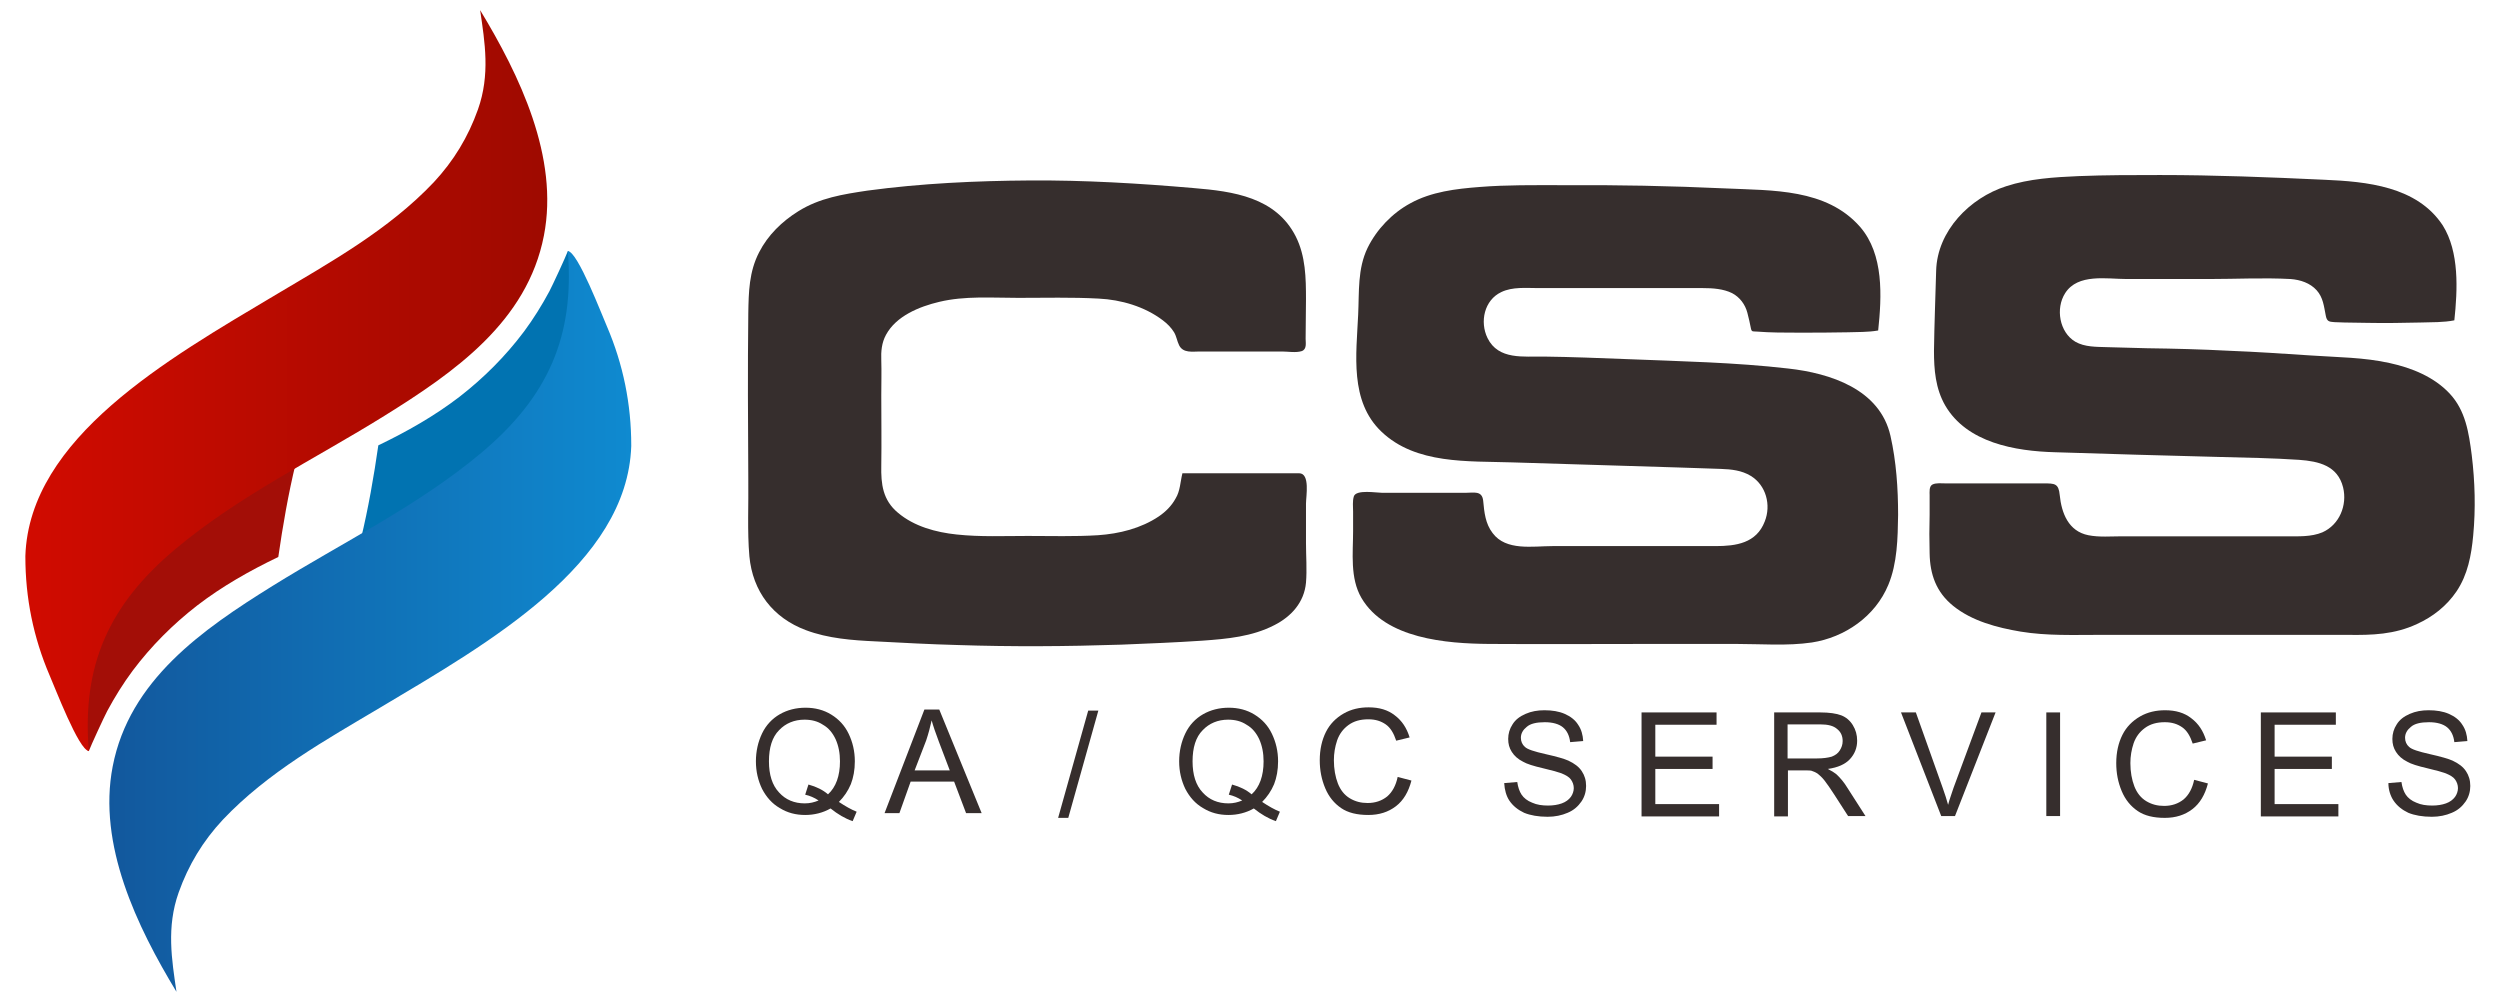 <?xml version="1.0" encoding="utf-8"?>
<!-- Generator: Adobe Illustrator 18.0.0, SVG Export Plug-In . SVG Version: 6.00 Build 0)  -->
<!DOCTYPE svg PUBLIC "-//W3C//DTD SVG 1.1//EN" "http://www.w3.org/Graphics/SVG/1.1/DTD/svg11.dtd">
<svg version="1.1" id="Layer_1" xmlns="http://www.w3.org/2000/svg" xmlns:xlink="http://www.w3.org/1999/xlink" x="0px" y="0px"
	 width="689.9px" height="276.5px" viewBox="0 0 689.9 276.5" enable-background="new 0 0 689.9 276.5" xml:space="preserve">
<g>
	<g>
		<g>
			<g>
				<path fill="#A30E07" d="M24,207c-0.8-8.6-1.2-16.9,1.4-25.2c2.5-8.2,7.3-15.4,13-21.7c5.8-6.4,12.2-12.5,19.3-17.3
					c3.8-2.6,22.3-14.9,23.9-14.9c-2,8.2-3.6,17.4-4.8,25.8c-7.9,3.8-15.5,8.1-22.4,13.4c-6.7,5.2-12.7,11.2-17.8,18
					c-2.6,3.5-4.9,7.2-7,11.1c-0.9,1.7-4.5,9.5-5.1,11.1C24.2,207.1,24.1,207,24,207z"/>
			</g>
			<g>
				<linearGradient id="SVGID_1_" gradientUnits="userSpaceOnUse" x1="7.029" y1="105.023" x2="151.118" y2="105.023">
					<stop  offset="0" style="stop-color:#D10B00"/>
					<stop  offset="1" style="stop-color:#9E0A00"/>
				</linearGradient>
				<path fill="url(#SVGID_1_)" d="M7,153.4c1.1-32.6,39.3-54.3,69-72c15.3-9.1,31.3-18,43.7-31.1c5.5-5.9,9.5-12.5,12.2-20.1
					c3.4-9.6,1.9-18.5,0.6-27.4c10.9,18,21.8,40.6,17.6,62.2c-4.6,23.8-24.8,37.8-44.1,49.8c-19.3,12-40.2,22.1-57.7,36.8
					c-18.3,15.4-25.7,32-23.8,55.6c-2.7,0-9.5-17.9-10.8-20.8C9.2,175.9,7,165,7,153.6V153.4z"/>
			</g>
		</g>
		<g>
			<g>
				<path fill="#0173B1" d="M157.2,69.6c0.8,8.6,1.2,16.9-1.4,25.2c-2.5,8.2-7.3,15.4-13,21.7c-5.8,6.4-12.2,12.5-19.3,17.3
					c-3.8,2.6-22.3,14.9-23.9,14.9c2-8.2,3.6-17.4,4.8-25.8c7.9-3.8,15.5-8.1,22.4-13.4c6.7-5.2,12.7-11.2,17.8-18
					c2.6-3.5,4.9-7.2,7-11.1c0.9-1.7,4.5-9.5,5.1-11.1C157,69.4,157.1,69.6,157.2,69.6z"/>
			</g>
			<g>
				<linearGradient id="SVGID_2_" gradientUnits="userSpaceOnUse" x1="30.13" y1="171.518" x2="174.219" y2="171.518">
					<stop  offset="0" style="stop-color:#12589D"/>
					<stop  offset="1" style="stop-color:#0F8AD0"/>
				</linearGradient>
				<path fill="url(#SVGID_2_)" d="M174.2,123.1c-1.1,32.6-39.3,54.3-69,72c-15.3,9.1-31.3,18-43.7,31.1
					c-5.5,5.9-9.5,12.5-12.2,20.1c-3.4,9.6-1.9,18.5-0.6,27.4c-10.9-18-21.8-40.6-17.6-62.2c4.6-23.8,24.8-37.8,44.1-49.8
					c19.3-12,40.2-22.1,57.7-36.8c18.3-15.4,25.7-32,23.8-55.6c2.7,0,9.5,17.9,10.8,20.8c4.5,10.5,6.7,21.5,6.7,32.8V123.1z"/>
			</g>
		</g>
	</g>
	<g>
		<path fill="#362E2D" d="M518.3,91.2c-2.8,0.5-5.7,0.4-8.5,0.5c-4.5,0.1-9,0.1-13.5,0.1c-3.8,0-7.7,0-11.5-0.3
			c-0.9-0.1-1.4,0.2-1.6-0.8c-0.3-1.5-0.6-2.9-1-4.4c-0.6-2.3-2.1-4.3-4.2-5.4c-2.4-1.2-5.4-1.4-8.1-1.4c-3.9,0-7.9,0-11.8,0
			c-7.6,0-15.2,0-22.7,0c-3.6,0-7.3,0-10.9,0c-3.3,0-7.1-0.4-10.2,1.1c-4.7,2.2-6,8.2-3.8,12.7c3,6.1,10,5,15.6,5.1
			c7.6,0.1,15.2,0.4,22.8,0.7c14.8,0.6,29.9,0.9,44.6,2.6c11.6,1.3,25.3,5.7,28.2,18.6c1.6,7.1,2.1,14.5,2.1,21.8
			c-0.1,6.4-0.2,13.3-2.7,19.3c-3.6,8.7-12,14.5-21.1,15.9c-6.8,1-14.1,0.4-20.9,0.4c-7.6,0-15.2,0-22.8,0c-15.2,0-30.4,0.1-45.5,0
			c-11.6-0.1-28.5-1.4-35.1-12.7c-3.2-5.5-2.3-12.4-2.3-18.4c0-1.8,0-3.6,0-5.4c0-1.3-0.2-2.9,0.2-4.2c0.6-2,6.3-1,7.9-1
			c7.6,0,15.2,0,22.8,0c2.4,0,4.7-0.7,5,2.2c0.3,3.2,0.6,6.3,2.6,8.9c3.7,5,11.1,3.6,16.5,3.6c7.5,0,15,0,22.5,0c7.5,0,15,0,22.5,0
			c5.7,0,11.3-0.8,13.6-6.8c1.8-4.5,0.4-10-3.9-12.6c-2.5-1.5-5.3-1.8-8.2-1.9c-4-0.1-7.9-0.3-11.9-0.4c-15.2-0.5-30.5-0.9-45.7-1.4
			c-12.1-0.4-26.6,0.6-36.1-8.5c-8.8-8.4-6.9-21.3-6.4-32.3c0.3-6.3-0.2-12.6,2.6-18.4c2.5-5.1,6.8-9.6,11.8-12.3
			c5.8-3.2,12.6-4,19.1-4.5c7.5-0.6,15-0.5,22.5-0.5c15.2-0.1,30.3,0.2,45.5,0.9c12.8,0.6,27.7,0,37,10.6
			C519.9,70.2,519.3,81.8,518.3,91.2C514.4,91.9,518.8,86.1,518.3,91.2z"/>
		<path fill="#362E2D" d="M677.3,88.4c-3,0.6-6.2,0.5-9.3,0.6c-4.8,0.1-9.6,0.2-14.5,0.1c-2.2,0-4.4-0.1-6.5-0.1
			c-0.9,0-1.9-0.1-2.8-0.1c-1.5-0.1-2.1-0.2-2.4-1.9c-0.5-2.5-0.7-4.9-2.5-6.9c-1.8-2-4.5-2.9-7.2-3.1c-7.5-0.4-15,0-22.5,0
			c-7.6,0-15.1,0-22.7,0c-5.5,0-13.5-1.6-17,3.9c-2.7,4.2-1.6,10.8,2.8,13.4c2.6,1.5,5.8,1.4,8.7,1.5c3.7,0.1,7.4,0.2,11.1,0.3
			c7.6,0.1,15.1,0.3,22.7,0.7c7.6,0.3,15.1,0.8,22.6,1.3c7.2,0.5,14.6,0.5,21.7,2.1c6,1.3,12.2,3.8,16.5,8.4
			c4.4,4.7,5.3,10.8,6.1,17c0.9,7.4,1.1,14.8,0.4,22.2c-0.5,5.4-1.5,10.8-4.6,15.4c-2.7,4-6.5,7-10.9,9c-6.2,2.9-12.4,3.1-19.1,3
			c-15.2,0-30.4,0-45.6,0c-7.6,0-15.2,0-22.8,0c-7.3,0-14.6,0.3-21.9-0.9c-6.5-1.1-13.4-2.9-18.6-7.1c-4.7-3.8-6.4-8.7-6.5-14.5
			c-0.1-3.6-0.1-7.1,0-10.7c0-1.8,0-3.6,0-5.3c0-0.9-0.2-2.5,0.8-3c1-0.5,2.6-0.3,3.7-0.3c1.8,0,3.6,0,5.3,0c3.9,0,7.7,0,11.6,0
			c3.4,0,6.8,0,10.1,0c3,0,4.1,0,4.4,3.2c0.5,5,2.4,10,7.9,11.1c3,0.6,6.3,0.3,9.3,0.3c3.9,0,7.8,0,11.8,0c7.5,0,15.1,0,22.6,0
			c3.6,0,7.2,0,10.9,0c3.3,0,6.9,0.2,10-1.1c4.7-2.1,6.9-7.5,5.7-12.4c-1.5-6-6.7-7.2-12.1-7.6c-7.4-0.5-14.8-0.6-22.2-0.8
			c-15.1-0.4-30.1-0.8-45.2-1.3c-11-0.3-24.3-2.6-30.3-12.9c-2.7-4.7-3.1-9.9-3.1-15.1c0.1-7.4,0.4-14.7,0.6-22.1
			c0.3-11,9.3-20.1,19.3-23.3c6.4-2.1,13.3-2.5,20-2.8c7.5-0.3,15-0.3,22.5-0.3c15,0,30.2,0.6,45.2,1.3c11.8,0.5,25.7,1.8,32.8,12.6
			C678.7,69.5,678.2,80,677.3,88.4C673.3,89.2,677.8,83.7,677.3,88.4z"/>
		<path fill="#362E2D" d="M326.3,130.6c7.4,0,14.7,0,22.1,0c3.4,0,6.8,0,10.1,0c3.1,0,1.9,6.4,1.9,8.4c0,3.6,0,7.2,0,10.8
			c0,3.6,0.3,7.4,0,11c-0.5,5.4-4,9.3-8.7,11.7c-6.2,3.2-13,3.8-19.9,4.3c-7.5,0.5-14.9,0.8-22.4,1.1c-15.1,0.5-30.1,0.6-45.2,0.1
			c-7.5-0.2-15-0.6-22.5-1c-6.5-0.3-13.2-0.8-19.3-3.1c-9.1-3.4-14.7-10.7-15.6-20.4c-0.6-7-0.2-14.3-0.3-21.4
			c0-7.6-0.1-15.2-0.1-22.8c0-7.6,0-15.2,0.1-22.8c0.1-5.9,0.2-11.5,3-16.9c2.4-4.7,6.3-8.5,10.8-11.3c5.9-3.7,12.4-4.7,19.1-5.7
			c14.8-2,29.9-2.7,44.8-2.8c15.1-0.1,30.2,0.8,45.2,2.1c10.9,0.9,22.7,2.5,28.2,13.4c2.7,5.4,2.8,11.4,2.8,17.3
			c0,3.6-0.1,7.2-0.1,10.9c0,1.1,0.4,2.9-1.1,3.4c-1.6,0.5-3.8,0.1-5.4,0.1c-7.6,0-15.1,0-22.7,0c-2,0-4.6,0.5-5.7-1.7
			c-0.6-1.2-0.7-2.4-1.4-3.6c-0.8-1.3-1.9-2.4-3.1-3.3c-5-3.8-11.5-5.7-17.7-6c-7.4-0.4-14.9-0.2-22.2-0.2c-7.2,0-14.7-0.6-21.8,1.1
			c-5.5,1.3-11.9,3.9-14.7,9.1c-1.2,2.2-1.4,4.6-1.3,7c0.1,3.2,0,6.4,0,9.7c0,6.5,0.1,12.9,0,19.4c-0.1,5.1,0.4,9.5,4.6,13
			c4.5,3.8,10.5,5.4,16.2,6c6.5,0.7,13.1,0.4,19.6,0.4c6.4,0,12.9,0.2,19.4-0.2c5.9-0.4,11.9-1.9,16.8-5.2c1.9-1.3,3.5-2.9,4.6-4.9
			C325.7,135.5,325.7,133,326.3,130.6C337,130.6,326,131.7,326.3,130.6z"/>
		<g>
			<path fill="#362E2D" d="M292,225.7l8.3-29.6h2.8l-8.3,29.6H292z"/>
		</g>
		<g>
			<path fill="#362E2D" d="M231.5,221.3c1.8,1.2,3.4,2.1,4.9,2.7l-1.1,2.6c-2.1-0.7-4.1-1.9-6.1-3.5c-2.1,1.2-4.5,1.8-7,1.8
				c-2.6,0-4.9-0.6-7-1.9c-2.1-1.2-3.7-3-4.9-5.3c-1.1-2.3-1.7-4.8-1.7-7.6c0-2.8,0.6-5.4,1.7-7.7c1.1-2.3,2.8-4.1,4.9-5.3
				c2.1-1.2,4.5-1.8,7.1-1.8c2.6,0,5,0.6,7.1,1.9c2.1,1.3,3.7,3,4.8,5.3c1.1,2.3,1.7,4.8,1.7,7.6c0,2.4-0.4,4.5-1.1,6.3
				C234,218.3,232.9,219.9,231.5,221.3z M223.1,216.5c2.2,0.6,4,1.5,5.4,2.7c2.2-2,3.3-5.1,3.3-9.1c0-2.3-0.4-4.3-1.2-6.1
				c-0.8-1.7-1.9-3.1-3.5-4c-1.5-1-3.2-1.4-5.1-1.4c-2.8,0-5.2,1-7,2.9c-1.9,1.9-2.8,4.8-2.8,8.6c0,3.7,0.9,6.6,2.8,8.6
				c1.8,2,4.2,3,7.1,3c1.4,0,2.6-0.3,3.8-0.8c-1.2-0.8-2.4-1.3-3.7-1.6L223.1,216.5z"/>
			<path fill="#362E2D" d="M244.1,224.4l11-28.6h4.1l11.7,28.6h-4.3l-3.3-8.7h-12l-3.1,8.7H244.1z M252.4,212.6h9.7l-3-7.9
				c-0.9-2.4-1.6-4.4-2-5.9c-0.4,1.8-0.9,3.7-1.5,5.5L252.4,212.6z"/>
		</g>
		<g>
			<path fill="#362E2D" d="M348.3,221.3c1.8,1.2,3.4,2.1,4.9,2.7l-1.1,2.6c-2.1-0.7-4.1-1.9-6.1-3.5c-2.1,1.2-4.5,1.8-7,1.8
				c-2.6,0-4.9-0.6-7-1.9c-2.1-1.2-3.7-3-4.9-5.3c-1.1-2.3-1.7-4.8-1.7-7.6c0-2.8,0.6-5.4,1.7-7.7c1.1-2.3,2.8-4.1,4.9-5.3
				c2.1-1.2,4.5-1.8,7.1-1.8c2.6,0,5,0.6,7.1,1.9c2.1,1.3,3.7,3,4.8,5.3c1.1,2.3,1.7,4.8,1.7,7.6c0,2.4-0.4,4.5-1.1,6.3
				C350.8,218.3,349.7,219.9,348.3,221.3z M340,216.5c2.2,0.6,4,1.5,5.4,2.7c2.2-2,3.3-5.1,3.3-9.1c0-2.3-0.4-4.3-1.2-6.1
				c-0.8-1.7-1.9-3.1-3.5-4c-1.5-1-3.2-1.4-5.1-1.4c-2.8,0-5.2,1-7,2.9c-1.9,1.9-2.8,4.8-2.8,8.6c0,3.7,0.9,6.6,2.8,8.6
				c1.8,2,4.2,3,7.1,3c1.4,0,2.6-0.3,3.8-0.8c-1.2-0.8-2.4-1.3-3.7-1.6L340,216.5z"/>
			<path fill="#362E2D" d="M385.7,214.4l3.8,1c-0.8,3.1-2.2,5.5-4.3,7.1c-2.1,1.6-4.6,2.4-7.6,2.4c-3.1,0-5.6-0.6-7.5-1.9
				c-1.9-1.3-3.4-3.1-4.4-5.5c-1-2.4-1.5-4.9-1.5-7.7c0-3,0.6-5.6,1.7-7.8c1.1-2.2,2.8-3.9,4.9-5.1c2.1-1.2,4.4-1.7,6.9-1.7
				c2.9,0,5.3,0.7,7.2,2.2c2,1.5,3.3,3.5,4.1,6.1l-3.7,0.9c-0.7-2.1-1.6-3.6-2.9-4.5c-1.3-0.9-2.8-1.4-4.8-1.4c-2.2,0-4,0.5-5.5,1.6
				c-1.5,1.1-2.5,2.5-3.1,4.2c-0.6,1.8-0.9,3.6-0.9,5.5c0,2.4,0.4,4.6,1.1,6.4c0.7,1.8,1.8,3.2,3.3,4.1c1.5,0.9,3.1,1.3,4.9,1.3
				c2.1,0,3.9-0.6,5.4-1.8C384.2,218.6,385.2,216.8,385.7,214.4z"/>
		</g>
		<g>
			<path fill="#362E2D" d="M415.1,216.1l3.6-0.3c0.2,1.4,0.6,2.6,1.2,3.5c0.6,0.9,1.6,1.7,2.9,2.2c1.3,0.6,2.8,0.8,4.4,0.8
				c1.4,0,2.7-0.2,3.8-0.6c1.1-0.4,1.9-1,2.5-1.8c0.5-0.7,0.8-1.6,0.8-2.4c0-0.9-0.3-1.7-0.8-2.4c-0.5-0.7-1.4-1.2-2.6-1.7
				c-0.8-0.3-2.5-0.8-5.1-1.4c-2.6-0.6-4.5-1.2-5.5-1.8c-1.4-0.7-2.4-1.6-3.1-2.7c-0.7-1.1-1-2.2-1-3.6c0-1.4,0.4-2.8,1.2-4
				c0.8-1.3,2-2.2,3.6-2.9c1.6-0.7,3.3-1,5.2-1c2.1,0,4,0.3,5.6,1c1.6,0.7,2.9,1.7,3.7,3c0.9,1.3,1.3,2.8,1.4,4.5l-3.6,0.3
				c-0.2-1.8-0.9-3.2-2-4.1c-1.1-0.9-2.8-1.4-5-1.4c-2.3,0-4,0.4-5,1.3c-1,0.8-1.6,1.8-1.6,3c0,1,0.4,1.9,1.1,2.5
				c0.7,0.7,2.6,1.3,5.7,2c3.1,0.7,5.2,1.3,6.3,1.8c1.7,0.8,2.9,1.7,3.7,2.9c0.8,1.2,1.2,2.5,1.2,4.1c0,1.5-0.4,3-1.3,4.3
				c-0.9,1.3-2.1,2.4-3.8,3.1c-1.6,0.7-3.5,1.1-5.5,1.1c-2.6,0-4.8-0.4-6.5-1.1c-1.7-0.8-3.1-1.9-4.1-3.4
				C415.7,219.7,415.2,218,415.1,216.1z"/>
			<path fill="#362E2D" d="M453,225.2v-28.6h20.7v3.4h-16.9v8.8h15.8v3.4h-15.8v9.7h17.6v3.4H453z"/>
			<path fill="#362E2D" d="M489.6,225.2v-28.6h12.7c2.5,0,4.5,0.3,5.8,0.8c1.3,0.5,2.4,1.4,3.2,2.7c0.8,1.3,1.2,2.7,1.2,4.3
				c0,2-0.7,3.7-2,5.1c-1.3,1.4-3.3,2.3-6.1,2.7c1,0.5,1.8,1,2.3,1.4c1.1,1,2.2,2.3,3.1,3.8l5,7.8H510l-3.8-5.9
				c-1.1-1.7-2-3-2.7-3.9c-0.7-0.9-1.4-1.5-1.9-1.9c-0.6-0.4-1.1-0.6-1.7-0.8c-0.4-0.1-1.1-0.1-2.1-0.1h-4.4v12.7H489.6z
				 M493.3,209.3h8.1c1.7,0,3.1-0.2,4.1-0.5c1-0.4,1.7-0.9,2.2-1.7c0.5-0.8,0.8-1.6,0.8-2.6c0-1.4-0.5-2.5-1.5-3.3
				c-1-0.9-2.5-1.3-4.7-1.3h-9V209.3z"/>
			<path fill="#362E2D" d="M535.7,225.2l-11.1-28.6h4.1l7.4,20.8c0.6,1.7,1.1,3.2,1.5,4.7c0.4-1.6,1-3.1,1.5-4.7l7.7-20.8h3.9
				l-11.2,28.6H535.7z"/>
			<path fill="#362E2D" d="M564.7,225.2v-28.6h3.8v28.6H564.7z"/>
			<path fill="#362E2D" d="M605.5,215.2l3.8,1c-0.8,3.1-2.2,5.5-4.3,7.1c-2.1,1.6-4.6,2.4-7.6,2.4c-3.1,0-5.6-0.6-7.5-1.9
				c-1.9-1.3-3.4-3.1-4.4-5.5c-1-2.4-1.5-4.9-1.5-7.7c0-3,0.6-5.6,1.7-7.8c1.1-2.2,2.8-3.9,4.9-5.1c2.1-1.2,4.4-1.7,6.9-1.7
				c2.9,0,5.3,0.7,7.2,2.2c2,1.5,3.3,3.5,4.1,6.1l-3.7,0.9c-0.7-2.1-1.6-3.6-2.9-4.5c-1.3-0.9-2.8-1.4-4.8-1.4c-2.2,0-4,0.5-5.5,1.6
				c-1.5,1.1-2.5,2.5-3.1,4.2c-0.6,1.8-0.9,3.6-0.9,5.5c0,2.4,0.4,4.6,1.1,6.4c0.7,1.8,1.8,3.2,3.3,4.1c1.5,0.9,3.1,1.3,4.9,1.3
				c2.1,0,3.9-0.6,5.4-1.8C604,219.4,605,217.6,605.5,215.2z"/>
			<path fill="#362E2D" d="M623.9,225.2v-28.6h20.7v3.4h-16.9v8.8h15.8v3.4h-15.8v9.7h17.6v3.4H623.9z"/>
			<path fill="#362E2D" d="M659.1,216.1l3.6-0.3c0.2,1.4,0.6,2.6,1.2,3.5c0.6,0.9,1.6,1.7,2.9,2.2c1.3,0.6,2.8,0.8,4.4,0.8
				c1.4,0,2.7-0.2,3.8-0.6c1.1-0.4,1.9-1,2.5-1.8c0.5-0.7,0.8-1.6,0.8-2.4c0-0.9-0.3-1.7-0.8-2.4c-0.5-0.7-1.4-1.2-2.6-1.7
				c-0.8-0.3-2.5-0.8-5.1-1.4c-2.6-0.6-4.5-1.2-5.5-1.8c-1.4-0.7-2.4-1.6-3.1-2.7c-0.7-1.1-1-2.2-1-3.6c0-1.4,0.4-2.8,1.2-4
				c0.8-1.3,2-2.2,3.6-2.9c1.6-0.7,3.3-1,5.2-1c2.1,0,4,0.3,5.6,1c1.6,0.7,2.9,1.7,3.7,3c0.9,1.3,1.3,2.8,1.4,4.5l-3.6,0.3
				c-0.2-1.8-0.9-3.2-2-4.1c-1.1-0.9-2.8-1.4-5-1.4c-2.3,0-4,0.4-5,1.3c-1,0.8-1.6,1.8-1.6,3c0,1,0.4,1.9,1.1,2.5
				c0.7,0.7,2.6,1.3,5.7,2c3.1,0.7,5.2,1.3,6.3,1.8c1.7,0.8,2.9,1.7,3.7,2.9c0.8,1.2,1.2,2.5,1.2,4.1c0,1.5-0.4,3-1.3,4.3
				c-0.9,1.3-2.1,2.4-3.8,3.1c-1.6,0.7-3.5,1.1-5.5,1.1c-2.6,0-4.8-0.4-6.5-1.1c-1.7-0.8-3.1-1.9-4.1-3.4
				C659.7,219.7,659.1,218,659.1,216.1z"/>
		</g>
	</g>
</g>
</svg>
